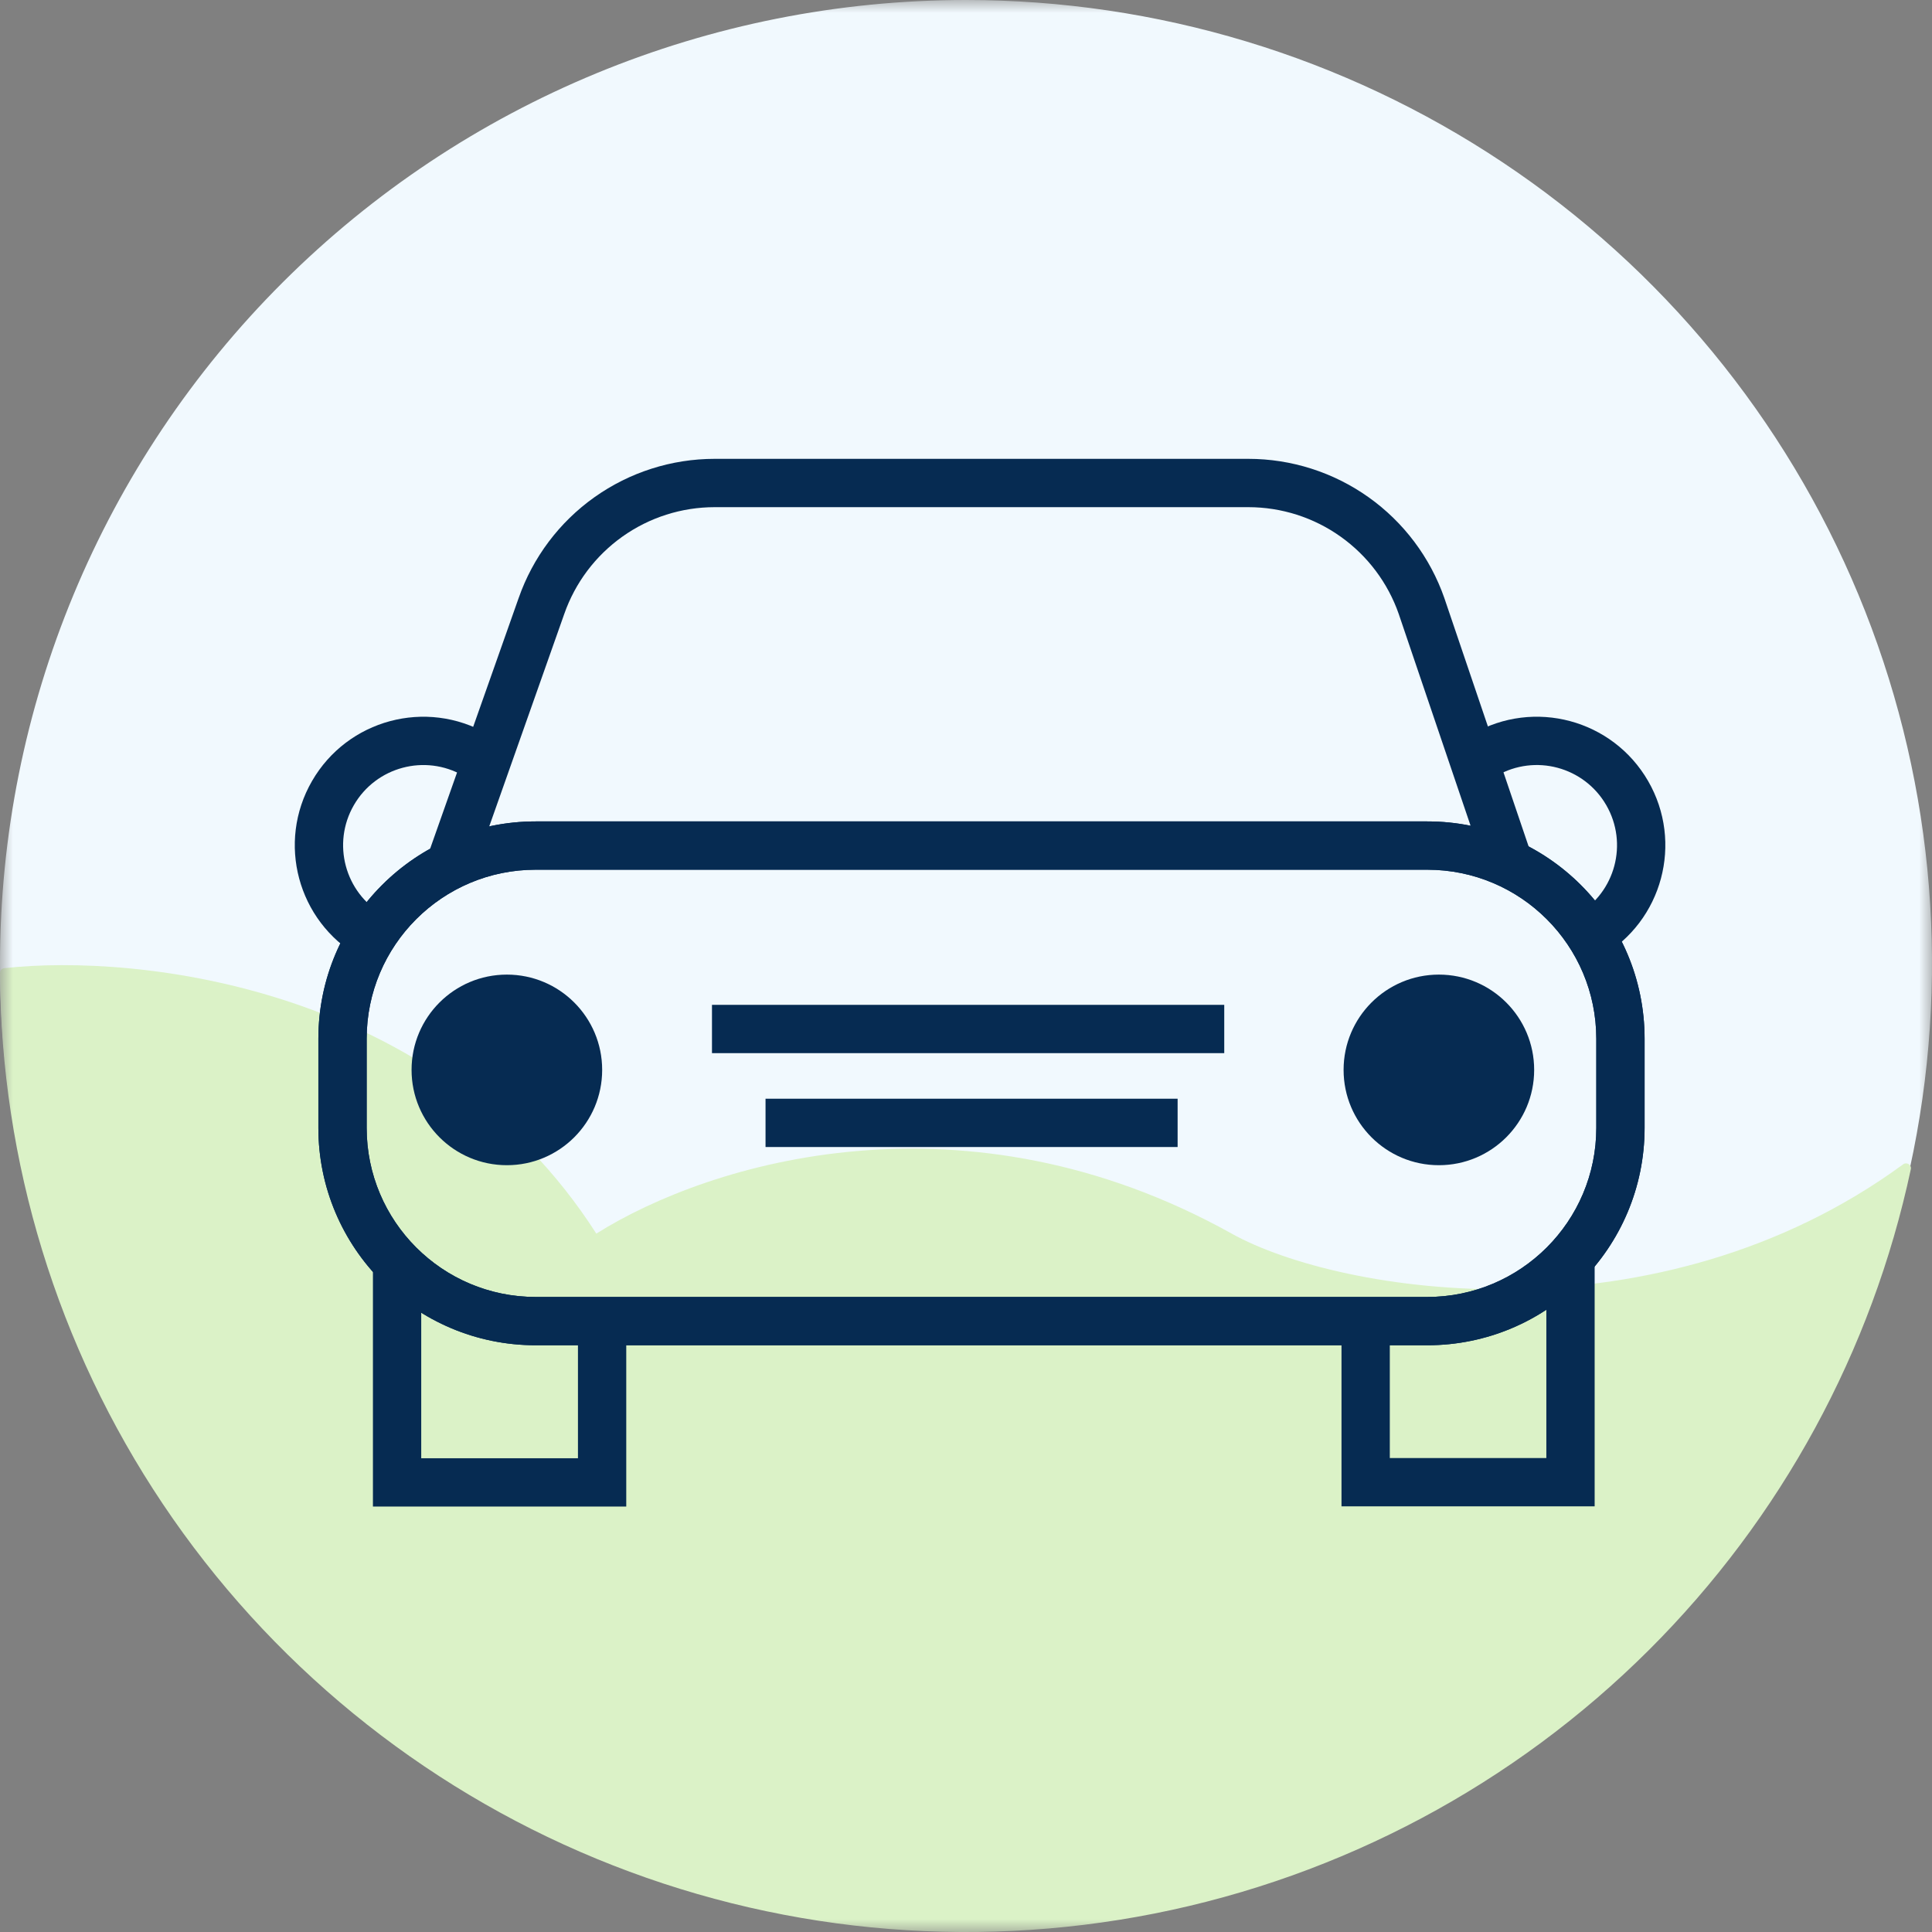 <svg width="75" height="75" viewBox="0 0 75 75" fill="none" xmlns="http://www.w3.org/2000/svg">
<rect x="0" y="0" width="75" height="75" fill="#808080" stroke="none"/>
<g clip-path="url(#clip0_1201_8326)">
<mask id="mask0_1201_8326" style="mask-type:luminance" maskUnits="userSpaceOnUse" x="0" y="0" width="75" height="75">
<path d="M75 0H0V75H75V0Z" fill="white"/>
</mask>
<g mask="url(#mask0_1201_8326)">
<path d="M37.5 0C44.917 0 52.167 2.193 58.334 6.303C64.501 10.412 69.307 16.253 72.145 23.086C74.984 29.919 75.726 37.439 74.279 44.693C72.832 51.947 69.261 58.611 64.016 63.841C58.772 69.071 52.09 72.633 44.816 74.076C37.542 75.519 30.002 74.778 23.149 71.948C16.297 69.117 10.44 64.324 6.32 58.174C2.199 52.024 0 44.794 0 37.397C0 27.479 3.951 17.967 10.984 10.953C18.016 3.94 27.554 0 37.5 0Z" fill="#F1F9FE"/>
<path d="M64.016 64.048C69.143 58.935 72.671 52.453 74.178 45.387C74.215 45.218 74.018 45.097 73.879 45.2C64.355 52.178 52.046 50.248 47.812 47.888C37.5 42.142 27.62 45.083 23.149 47.888C16.983 38.265 5.363 37.006 0.161 37.585C0.066 37.596 -0 37.675 1.5721e-06 37.77C0.033 45.108 2.23 52.277 6.319 58.381C10.44 64.531 16.297 69.324 23.149 72.154C30.001 74.985 37.541 75.725 44.816 74.283C52.09 72.84 58.772 69.278 64.016 64.048Z" fill="#DBF2C7"/>
<path fill-rule="evenodd" clip-rule="evenodd" d="M16.352 56.609V49.244H14.477V58.484H24.311V51.25H22.436V56.609H16.352Z" fill="#062B52"/>
<path fill-rule="evenodd" clip-rule="evenodd" d="M60.029 56.601V48.67H61.904V58.476H52.077V51.329H53.952V56.601H60.029Z" fill="#062B52"/>
<path fill-rule="evenodd" clip-rule="evenodd" d="M23.076 19.302C24.44 18.333 26.072 17.812 27.745 17.812H48.458C50.131 17.812 51.763 18.333 53.127 19.302M23.076 19.302C21.712 20.271 20.684 21.64 20.133 23.219C20.133 23.22 20.133 23.22 20.132 23.221L16.55 33.365L18.318 33.989L21.902 23.841L21.902 23.841L21.903 23.838C22.326 22.625 23.115 21.575 24.162 20.831L24.162 20.831C25.209 20.087 26.461 19.688 27.745 19.688H48.458C49.742 19.688 50.995 20.087 52.041 20.831L52.041 20.831C53.087 21.574 53.876 22.623 54.299 23.834C54.3 23.836 54.3 23.837 54.3 23.838L57.622 33.629L59.398 33.027L56.073 23.228L56.073 23.228L56.071 23.221C55.52 21.641 54.491 20.271 53.127 19.302" fill="#062B52"/>
<path fill-rule="evenodd" clip-rule="evenodd" d="M12.359 40.324C12.359 35.664 16.137 31.887 20.796 31.887H55.405C60.065 31.887 63.843 35.664 63.843 40.324V43.785C63.843 48.445 60.065 52.223 55.405 52.223H20.796C16.137 52.223 12.359 48.445 12.359 43.785V40.324ZM20.796 33.762C17.172 33.762 14.234 36.7 14.234 40.324V43.785C14.234 47.41 17.172 50.348 20.796 50.348H55.405C59.03 50.348 61.968 47.41 61.968 43.785V40.324C61.968 36.7 59.03 33.762 55.405 33.762H20.796Z" fill="#062B52"/>
<path fill-rule="evenodd" clip-rule="evenodd" d="M12.359 40.324C12.359 35.664 16.137 31.887 20.796 31.887H55.405C60.065 31.887 63.843 35.664 63.843 40.324V43.785C63.843 48.445 60.065 52.223 55.405 52.223H20.796C16.137 52.223 12.359 48.445 12.359 43.785V40.324ZM20.796 33.762C17.172 33.762 14.234 36.7 14.234 40.324V43.785C14.234 47.41 17.172 50.348 20.796 50.348H55.405C59.03 50.348 61.968 47.41 61.968 43.785V40.324C61.968 36.7 59.03 33.762 55.405 33.762H20.796Z" fill="#062B52"/>
<path d="M19.677 45.233C21.72 45.233 23.376 43.577 23.376 41.533C23.376 39.49 21.72 37.834 19.677 37.834C17.634 37.834 15.977 39.49 15.977 41.533C15.977 43.577 17.634 45.233 19.677 45.233Z" fill="#062B52"/>
<path d="M55.857 45.233C57.9 45.233 59.556 43.577 59.556 41.533C59.556 39.49 57.9 37.834 55.857 37.834C53.814 37.834 52.158 39.49 52.158 41.533C52.158 43.577 53.814 45.233 55.857 45.233Z" fill="#062B52"/>
<path fill-rule="evenodd" clip-rule="evenodd" d="M47.525 40.883H27.639V39.008H47.525V40.883Z" fill="#062B52"/>
<path fill-rule="evenodd" clip-rule="evenodd" d="M45.715 44.527H29.718V42.652H45.715V44.527Z" fill="#062B52"/>
</g>
<path fill-rule="evenodd" clip-rule="evenodd" d="M62.355 31.256C61.496 29.767 59.591 29.256 58.102 30.116L57.165 28.492C59.551 27.115 62.602 27.932 63.979 30.318C65.357 32.704 64.539 35.755 62.153 37.133L61.216 35.509C62.705 34.649 63.215 32.745 62.355 31.256Z" fill="#062B52"/>
<path fill-rule="evenodd" clip-rule="evenodd" d="M13.737 31.256C12.877 32.745 13.387 34.649 14.876 35.509L13.939 37.133C11.553 35.755 10.735 32.705 12.113 30.319C13.491 27.933 16.541 27.115 18.927 28.493L17.99 30.116C16.501 29.257 14.597 29.767 13.737 31.256Z" fill="#062B52"/>
</g>
<defs>
<clipPath id="clip0_1201_8326">
<rect width="75" height="75" fill="white"/>
</clipPath>
</defs>
</svg>
